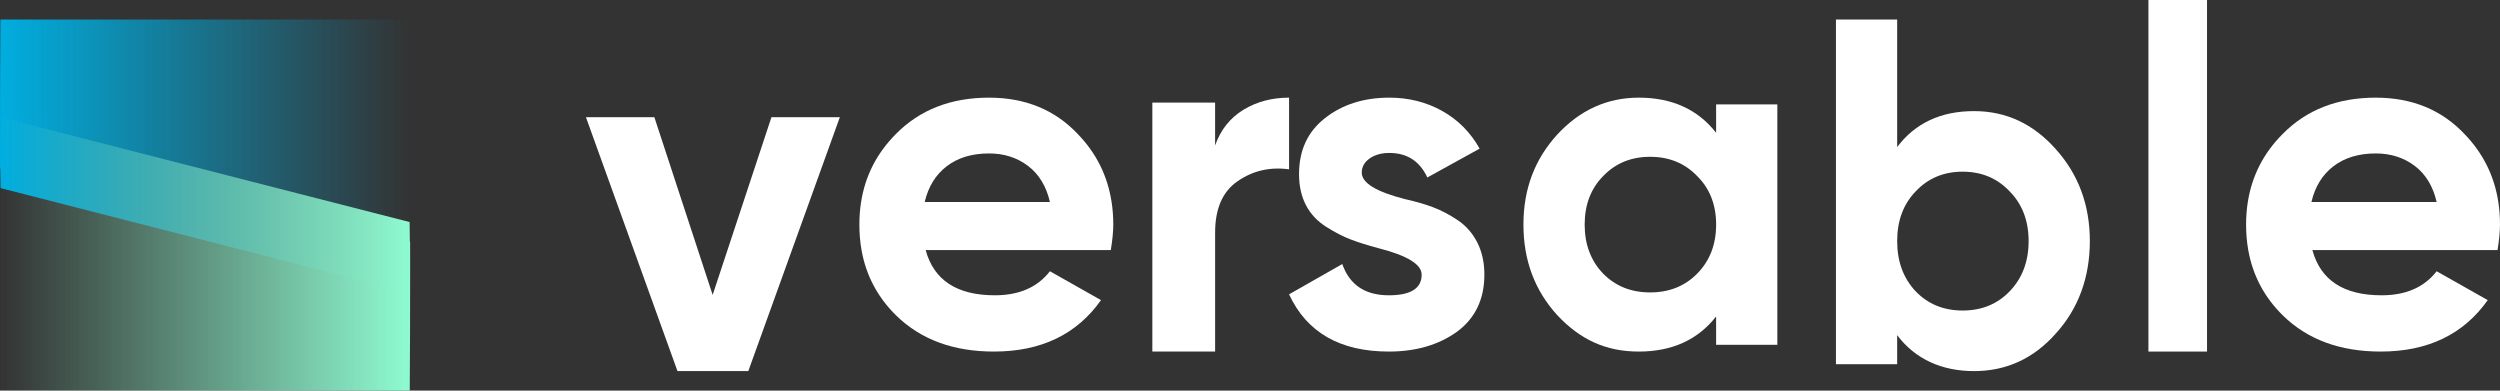<svg width="128" height="20" viewBox="0 0 128 20" fill="none" xmlns="http://www.w3.org/2000/svg">
<rect x="0" y="0" width="128" height="20" fill="#333333" stroke="none"/>
<g id="Button container">
<g id="Button container_2">
<path id="Vector" d="M36.488 15.1L39.498 6H43L38.313 19H34.687L30 6H33.503L36.488 15.1Z" fill="white"/>
<path id="Vector_2" d="M57 11.5C57 11.107 56.972 10.728 56.917 10.361C56.714 9.016 56.138 7.852 55.19 6.871C54.016 5.624 52.499 5 50.638 5C48.677 5 47.084 5.624 45.861 6.871C44.885 7.852 44.293 9.016 44.085 10.361C44.028 10.728 44 11.107 44 11.5C44 11.956 44.037 12.393 44.112 12.811C44.343 14.108 44.935 15.222 45.886 16.154C47.143 17.384 48.811 18 50.889 18C53.303 18 55.131 17.122 56.371 15.366L53.756 13.888C53.119 14.709 52.18 15.119 50.94 15.119C48.998 15.119 47.816 14.35 47.396 12.811C47.396 12.809 47.395 12.807 47.395 12.805H56.874C56.958 12.28 57 11.845 57 11.5ZM48.476 8.509C49.045 8.074 49.766 7.856 50.638 7.856C51.409 7.856 52.075 8.07 52.637 8.496C53.199 8.923 53.571 9.539 53.756 10.343H47.344C47.529 9.555 47.906 8.944 48.476 8.509Z" fill="white"/>
<path id="Vector_3" d="M62.213 5.254V7.447C62.495 6.648 62.977 6.041 63.658 5.624C64.339 5.208 65.119 5 66 5V8.67C65.02 8.535 64.14 8.739 63.36 9.282C62.596 9.809 62.214 10.684 62.214 11.908V18H59V5.254H62.214H62.213Z" fill="white"/>
<path id="Vector_4" d="M69.722 8.841C69.722 9.366 70.46 9.818 71.937 10.195C72.456 10.31 72.926 10.445 73.348 10.601C73.769 10.758 74.195 10.979 74.625 11.266C75.055 11.553 75.392 11.935 75.635 12.411C75.878 12.887 76 13.437 76 14.061C76 15.325 75.529 16.301 74.589 16.991C73.648 17.664 72.487 18 71.109 18C68.611 18 66.908 17.024 66 15.07L68.725 13.519C69.098 14.586 69.893 15.119 71.11 15.119C72.229 15.119 72.789 14.767 72.789 14.061C72.789 13.536 72.051 13.084 70.575 12.707C70.023 12.559 69.553 12.411 69.163 12.263C68.774 12.116 68.352 11.898 67.898 11.611C67.444 11.324 67.099 10.955 66.864 10.503C66.629 10.052 66.511 9.523 66.511 8.915C66.511 7.7 66.949 6.749 67.825 6.059C68.717 5.353 69.82 5 71.134 5C72.123 5 73.024 5.226 73.835 5.677C74.646 6.129 75.286 6.773 75.757 7.61L73.08 9.087C72.691 8.25 72.042 7.831 71.134 7.831C70.728 7.831 70.392 7.926 70.124 8.114C69.856 8.304 69.722 8.545 69.722 8.841Z" fill="white"/>
<path id="Vector_5" d="M87.865 6.798V5.345H91V17.655H87.865V16.203C86.926 17.401 85.606 18 83.905 18C82.204 18 80.892 17.377 79.725 16.129C78.575 14.865 78 13.322 78 11.5C78 9.679 78.575 8.16 79.725 6.896C80.892 5.632 82.285 5 83.905 5C85.606 5 86.926 5.599 87.865 6.798ZM82.083 14.011C82.714 14.652 83.516 14.972 84.488 14.972C85.46 14.972 86.262 14.652 86.894 14.011C87.541 13.355 87.866 12.518 87.866 11.5C87.866 10.483 87.541 9.654 86.894 9.014C86.262 8.357 85.46 8.028 84.488 8.028C83.516 8.028 82.714 8.357 82.083 9.014C81.451 9.654 81.135 10.482 81.135 11.5C81.135 12.518 81.451 13.355 82.083 14.011Z" fill="white"/>
<path id="Vector_6" d="M101.071 5.689C102.707 5.689 104.1 6.336 105.25 7.63C106.417 8.925 107 10.496 107 12.345C107 14.193 106.417 15.807 105.25 17.084C104.116 18.361 102.723 19 101.071 19C99.419 19 98.058 18.387 97.135 17.16V18.647H94V1H97.135V7.529C98.058 6.303 99.37 5.689 101.071 5.689ZM98.082 14.916C98.714 15.572 99.516 15.899 100.488 15.899C101.46 15.899 102.262 15.572 102.894 14.916C103.541 14.244 103.865 13.387 103.865 12.345C103.865 11.303 103.541 10.454 102.894 9.799C102.262 9.127 101.46 8.79 100.488 8.79C99.516 8.79 98.714 9.127 98.082 9.799C97.45 10.454 97.135 11.303 97.135 12.345C97.135 13.387 97.45 14.244 98.082 14.916Z" fill="white"/>
<path id="Vector_7" d="M113 18H110V0H113V18Z" fill="white"/>
<path id="Vector_8" d="M128 11.5C128 11.107 127.972 10.728 127.917 10.361C127.714 9.016 127.138 7.852 126.19 6.871C125.016 5.624 123.499 5 121.638 5C119.677 5 118.084 5.624 116.861 6.871C115.885 7.852 115.293 9.016 115.085 10.361C115.028 10.728 115 11.107 115 11.5C115 11.956 115.037 12.393 115.112 12.811C115.344 14.108 115.935 15.222 116.886 16.154C118.143 17.384 119.811 18 121.89 18C124.304 18 126.131 17.122 127.372 15.366L124.756 13.888C124.119 14.709 123.181 15.119 121.94 15.119C119.998 15.119 118.817 14.35 118.396 12.811C118.396 12.809 118.395 12.807 118.395 12.805H127.874C127.958 12.28 128 11.845 128 11.5ZM119.476 8.509C120.046 8.074 120.767 7.856 121.638 7.856C122.409 7.856 123.076 8.07 123.638 8.496C124.199 8.923 124.572 9.539 124.756 10.343H118.345C118.529 9.555 118.906 8.944 119.476 8.509Z" fill="white"/>
<g id="Button">
<path id="Vector_9" d="M20.969 14.955H18.634C18.634 14.955 21 14.988 21 15L0.028 9.631C0.009 7.246 0 10.107 0 7.503C0 5.258 0.007 3.091 0.021 1H20.98C20.993 3.091 21 5.258 21 7.503C21 9.471 20.99 11.956 20.969 14.955Z" fill="url(#paint0_linear_22_7576)"/>
<path id="Vector_10" d="M0.031 6.045H2.366C2.366 6.045 0 6.012 -1.90735e-06 6L20.972 11.369C20.991 13.754 21 10.893 21 13.497C21 15.742 20.993 17.909 20.979 20H0.02C0.007 17.909 0 15.742 0 13.497C0 11.529 0.01 9.044 0.031 6.045Z" fill="url(#paint1_linear_22_7576)"/>
</g>
</g>
</g>
<defs>
<linearGradient id="paint0_linear_22_7576" x1="4.07653e-10" y1="7.994" x2="21" y2="7.994" gradientUnits="userSpaceOnUse">
<stop stop-color="#00AEE0"/>
<stop offset="1" stop-color="#00AEE0" stop-opacity="0"/>
</linearGradient>
<linearGradient id="paint1_linear_22_7576" x1="21" y1="13.006" x2="0" y2="13.006" gradientUnits="userSpaceOnUse">
<stop stop-color="#8FFBD1"/>
<stop offset="1" stop-color="#8FFBD1" stop-opacity="0"/>
</linearGradient>
</defs>
</svg>
